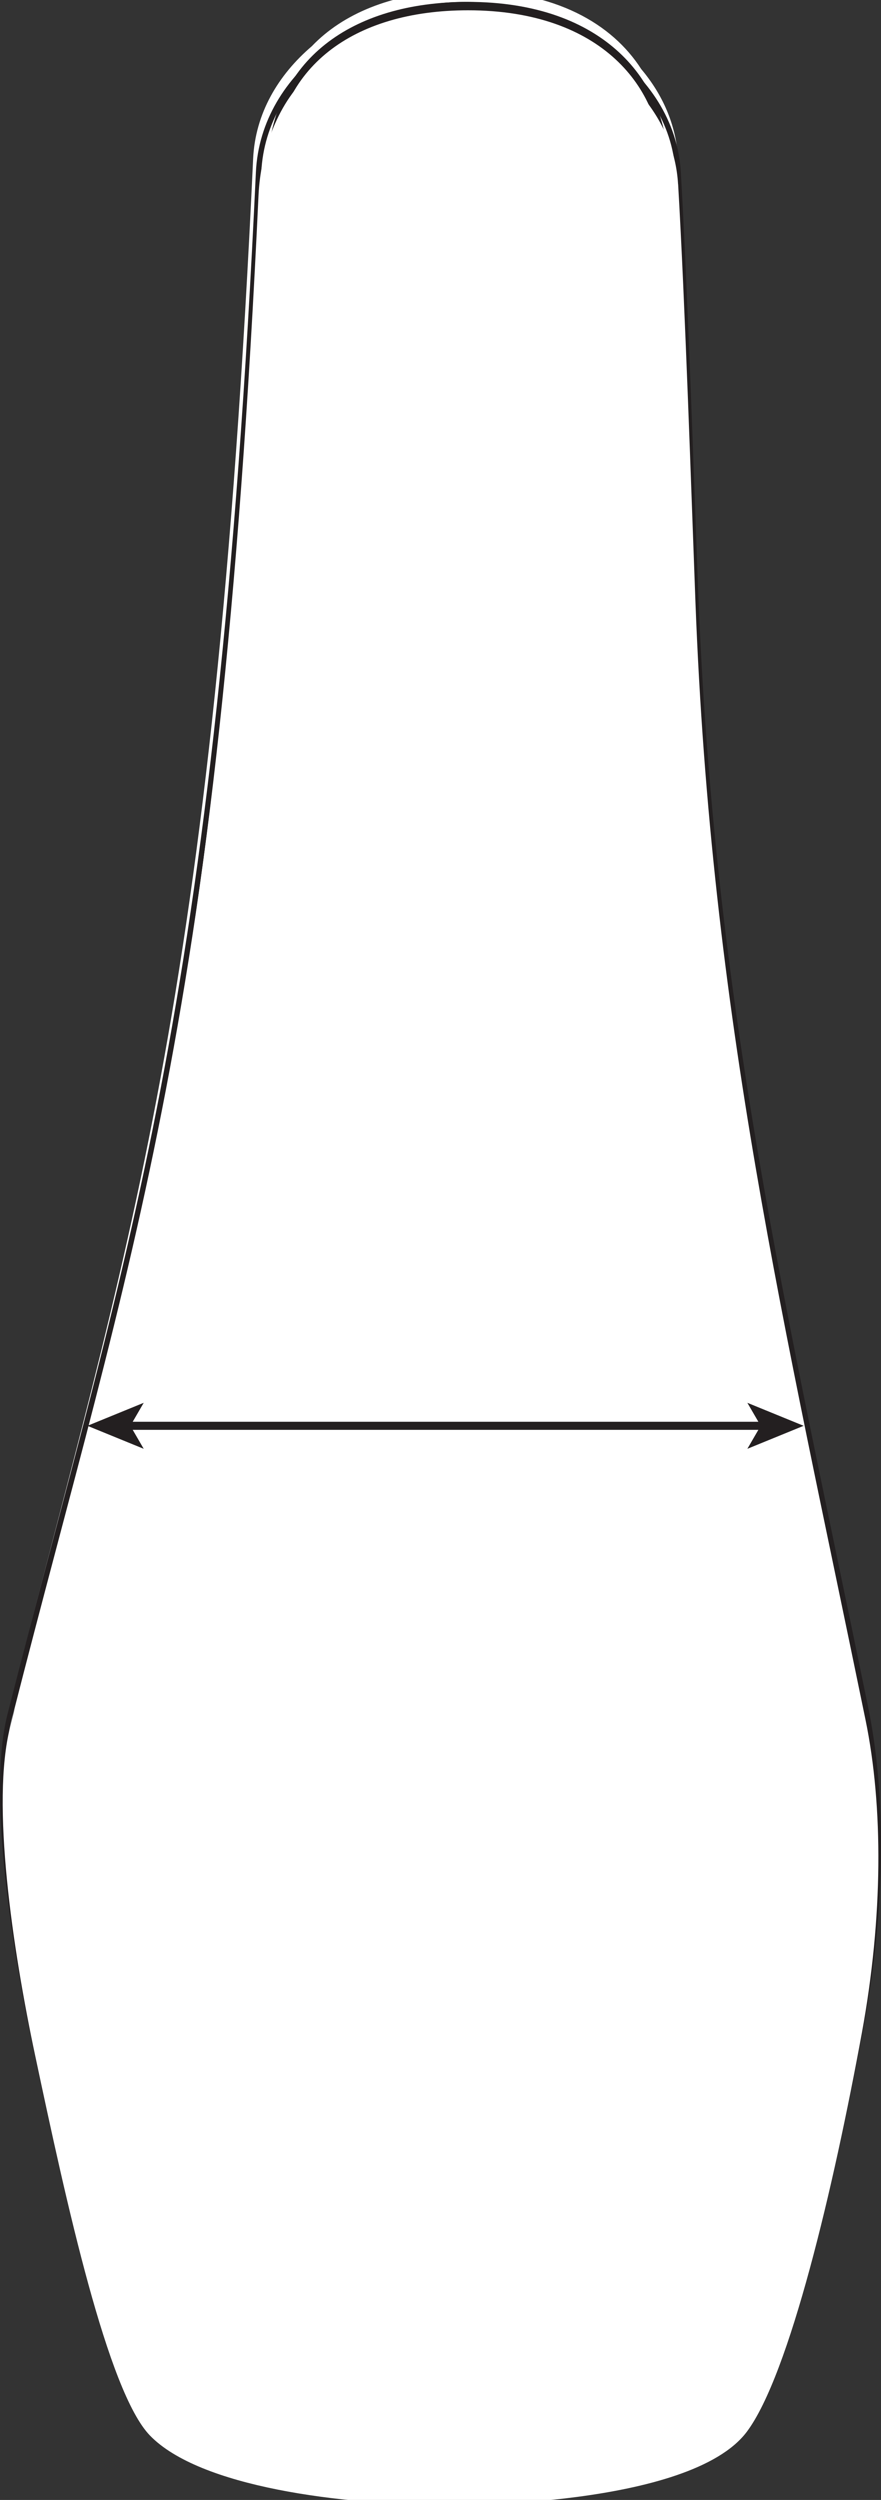 <?xml version="1.0" encoding="UTF-8"?>
<svg xmlns="http://www.w3.org/2000/svg" xmlns:xlink="http://www.w3.org/1999/xlink" viewBox="0 0 163.54 463.92">
  <rect x="0" y="0" width="163.54" height="463.92" fill="#333333" stroke="none"/>
  <defs>
    <style>
      .cls-1, .cls-2 {
        mix-blend-mode: multiply;
      }

      .cls-1, .cls-3, .cls-4 {
        fill: #fff;
      }

      .cls-5 {
        fill: url(#linear-gradient-3);
        stroke: #808184;
      }

      .cls-5, .cls-6, .cls-7, .cls-8, .cls-9, .cls-10, .cls-11, .cls-4 {
        stroke-miterlimit: 10;
      }

      .cls-6 {
        stroke-dasharray: 4.79 4.79;
      }

      .cls-6, .cls-7, .cls-8, .cls-9 {
        fill: none;
      }

      .cls-6, .cls-8 {
        stroke: #58595b;
      }

      .cls-12 {
        fill: url(#linear-gradient-4);
      }

      .cls-13 {
        fill: #231f20;
      }

      .cls-2 {
        fill: url(#linear-gradient-5);
      }

      .cls-7, .cls-9, .cls-10, .cls-11, .cls-4 {
        stroke: #231f20;
      }

      .cls-14 {
        fill: #808184;
      }

      .cls-15 {
        fill: #606060;
      }

      .cls-16 {
        isolation: isolate;
      }

      .cls-9 {
        stroke-width: 1.5px;
      }

      .cls-10 {
        fill: url(#linear-gradient-2);
      }

      .cls-11 {
        fill: url(#linear-gradient);
      }

      .cls-17 {
        opacity: .4;
      }
    </style>
    <linearGradient id="linear-gradient" x1="72.18" y1="229.33" x2="165.19" y2="557.09" gradientUnits="userSpaceOnUse">
      <stop offset="0" stop-color="#fff" stop-opacity="0"/>
      <stop offset="1" stop-color="#231f20" stop-opacity=".5"/>
    </linearGradient>
    <linearGradient id="linear-gradient-2" x1="80.55" y1="12.06" x2="90.13" y2="379.64" gradientUnits="userSpaceOnUse">
      <stop offset="0" stop-color="#fff"/>
      <stop offset=".86" stop-color="#231f20"/>
    </linearGradient>
    <linearGradient id="linear-gradient-3" x1="72.02" y1="252.59" x2="155.31" y2="546.13" xlink:href="#linear-gradient"/>
    <linearGradient id="linear-gradient-4" x1="81.15" y1="317.95" x2="81.15" y2="388.76" xlink:href="#linear-gradient"/>
    <linearGradient id="linear-gradient-5" x1="80.55" y1="12.59" x2="90.11" y2="379.29" xlink:href="#linear-gradient-2"/>
  </defs>
  <g class="cls-16">
    <g id="Color1">
      <path class="cls-3" d="M125.87,29.4c-.37-6.32-2.92-11.93-6.84-16.58-5.4-8.39-15.9-14.58-32.16-14.58-.13,0-.25,0-.38,0-.1,0-.19,0-.29,0-.87,0-1.75.04-2.63.09-10.99.59-19.85,4.15-25.68,10.24-6.23,5.32-10.51,12.47-10.9,20.89C39.66,187.03,23.5,231.2,1.88,316.43c-3.57,14.06.44,41.21,4.66,61.16,5.75,27.2,13.45,62.48,21.29,70.61,9.21,9.56,35.33,12.95,55.77,12.95,0,0,44.46.47,55.03-13.64,7.92-10.58,16.14-45.62,21.36-74.22,3.94-21.55,3.98-42.12.68-58.2-15-73.2-28.63-129.63-31.58-208.07-.73-19.46-1.92-55.46-3.21-77.62Z"/>
    </g>
    <g id="Layer_1" data-name="Layer 1">
      <g>
        <path class="cls-11" d="M83.59,462.63c-20.43,0-46.56-3.39-55.77-12.92-7.83-8.11-15.54-43.31-21.29-70.44-4.22-19.9-8.22-46.99-4.66-61.01C23.5,233.24,40.66,189.17,48,32,48.87,13.28,68,.85,86.21.85s38.58,12.41,39.67,31.08c1.29,22.1,2.48,58.03,3.21,77.43,2.93,77.51,16.44,133.82,31.58,207.56,3.29,16.04,3.26,36.56-.68,58.06-5.23,28.53-13.44,63.48-21.36,74.03-10.57,14.08-55.03,13.61-55.03,13.61Z"/>
        <g>
          <path class="cls-10" d="M84.18,302.34c-60.45,0-24.29-175.9-29.51-269.95-1.77-31.82,65.42-31.87,63.65,1.07-6.67,124.13,19.96,268.88-34.14,268.88Z"/>
          <path class="cls-15" d="M47.54,185.28c7.08-27.76,9.02-103.91,9.02-103.91,0,0-2.13-40.6,27.91-40.6,34.88,0,30.3,40.6,30.3,40.6,0,0-1.01,66.2,6.29,102.04,4.69,23.01,8.1,122.17-35.58,122.17-47.72,0-44.02-96.41-37.93-120.29Z"/>
          <path class="cls-4" d="M124.58,95.39c-2.02-25.04-1.16-39.87-1.16-64.96,0-14.81-11.39-29.58-36.54-29.58-21.68,0-35.97,10.88-36.68,29.58-.64,16.77-.77,41.5-2.31,66.18-2.38,38.13-11.21,78.37-10.02,116.28,1.44,46.21,6.25,75.84,19.47,90.92,6.91,7.89,16.46,11.88,26.36,11.88s17.7-2.39,24.95-9.77c28.47-29.01,23.75-113.86,15.94-210.51ZM84.18,302.34c-60.45,0-24.29-175.9-29.51-269.95-1.77-31.82,65.42-31.87,63.65,1.07-6.67,124.13,19.96,268.88-34.14,268.88Z"/>
        </g>
      </g>
      <g>
        <path class="cls-5" d="M52.43,69.25c-7.58,154.13-8.63,172.67-48.73,247.02-9.23,17.11,14.1,121.23,26.64,133.55,13.88,13.64,92.12,15.92,106.36-2.08,13.35-16.86,33.28-110.17,20.78-135.36-6.27-12.64-11.08-28.28-15.53-40.47-5.4-14.77-8.62-25.81-11.59-40.99-8.61-44.01-7.36-94.57-9.05-161.66-.7-27.9-67.49-28.42-68.89,0Z"/>
        <g>
          <path class="cls-12" d="M18.9,287.37c-7.58,21.16-14.09,26.1-14.09,37.8,0,25.52,27.9,38.79,79.09,38.79,59.36,0,73.58-21.35,73.58-38.79,0-13.52-6.2-19.58-11.15-40.13"/>
          <path class="cls-14" d="M18.9,287.37c-1.79,5.38-3.9,10.67-6.3,15.82-2.04,4.5-5.47,10.79-6.56,15.57-5.3,26.77,20.01,37.99,42.05,41.83,32.68,5.61,116.94,8.23,108.23-43.1-1.06-5.53-3.34-10.77-5.23-16.11-1.95-5.34-3.53-10.81-4.76-16.35,1.43,5.49,3.22,10.88,5.22,16.17,1.98,5.3,4.37,10.5,5.55,16.13,3.43,15.3-3.54,28.72-17.06,36.2-23.79,13.5-65.52,12.48-92.16,8.16-22.61-3.86-48.44-15.76-42.74-43.16,1.46-5.57,4.41-10.5,6.9-15.62,2.5-5.08,4.83-10.25,6.85-15.56h0Z"/>
        </g>
      </g>
      <g class="cls-17">
        <g>
          <path class="cls-8" d="M31.91,444.25c0-.83.15-1.65.43-2.45"/>
          <path class="cls-6" d="M34.97,437.84c7.11-7.19,25.83-12.33,47.81-12.33,23.81,0,43.79,6.03,49.33,14.17"/>
          <path class="cls-8" d="M133.2,441.8c.28.8.43,1.62.43,2.45"/>
        </g>
      </g>
    </g>
    <g id="Color2">
      <g>
        <g>
          <path class="cls-2" d="M84.18,302.17c-60.45,0-24.29-175.48-29.51-269.3-1.77-31.75,65.42-31.79,63.65,1.07-6.67,123.83,19.96,268.23-34.14,268.23Z"/>
          <path class="cls-7" d="M84.18,302.17c-60.45,0-24.29-175.48-29.51-269.3-1.77-31.75,65.42-31.79,63.65,1.07-6.67,123.83,19.96,268.23-34.14,268.23Z"/>
        </g>
        <path class="cls-4" d="M47.54,185.39c7.08-27.7,9.02-103.66,9.02-103.66,0,0-2.13-40.5,27.91-40.5,34.88,0,30.3,40.5,30.3,40.5,0,0-1.01,66.04,6.29,101.79,4.69,22.96,8.1,121.88-35.58,121.88-47.72,0-44.02-96.18-37.93-120.01Z"/>
        <path class="cls-4" d="M124.58,95.72c-2.02-24.98-1.16-39.77-1.16-64.81,0-14.77-11.39-29.5-36.54-29.5-21.68,0-35.97,10.85-36.68,29.5-.64,16.73-.77,41.4-2.31,66.02-2.38,38.04-11.21,78.18-10.02,116,1.44,46.1,6.25,75.66,19.47,90.7,6.91,7.87,16.46,11.86,26.36,11.86s17.7-2.39,24.95-9.75c28.47-28.94,23.75-113.59,15.94-210.01ZM84.18,302.17c-60.45,0-24.29-175.48-29.51-269.3-1.77-31.75,65.42-31.79,63.65,1.07-6.67,123.83,19.96,268.23-34.14,268.23Z"/>
      </g>
      <path class="cls-1" d="M125.87,34.19c-.37-6.31-2.92-11.9-6.84-16.54-5.4-8.37-15.9-14.54-32.16-14.54-.13,0-.25,0-.38,0-.1,0-.19,0-.29,0-.87,0-1.75.04-2.63.09-10.99.59-19.85,4.14-25.68,10.21-6.23,5.31-9.51,14.43-9.9,22.83C40.66,193.42,23.5,235.49,1.88,320.51c-3.57,14.02.44,41.11,4.66,61.01,5.75,27.14,13.45,62.33,21.29,70.44,9.21,9.53,35.33,12.92,55.77,12.92,0,0,44.46.47,55.03-13.61,7.92-10.56,16.14-45.51,21.36-74.03,3.94-21.5,3.98-42.02.68-58.06-15.14-73.74-28.65-130.05-31.58-207.56-.73-19.41-1.92-55.33-3.21-77.43Z"/>
      <g>
        <line class="cls-9" x1="23.64" y1="264.59" x2="141.76" y2="264.59"/>
        <polygon class="cls-13" points="16.23 264.59 26.68 268.86 24.2 264.59 26.68 260.32 16.23 264.59"/>
        <polygon class="cls-13" points="149.18 264.59 138.73 268.86 141.21 264.59 138.73 260.32 149.18 264.59"/>
      </g>
    </g>
  </g>
</svg>